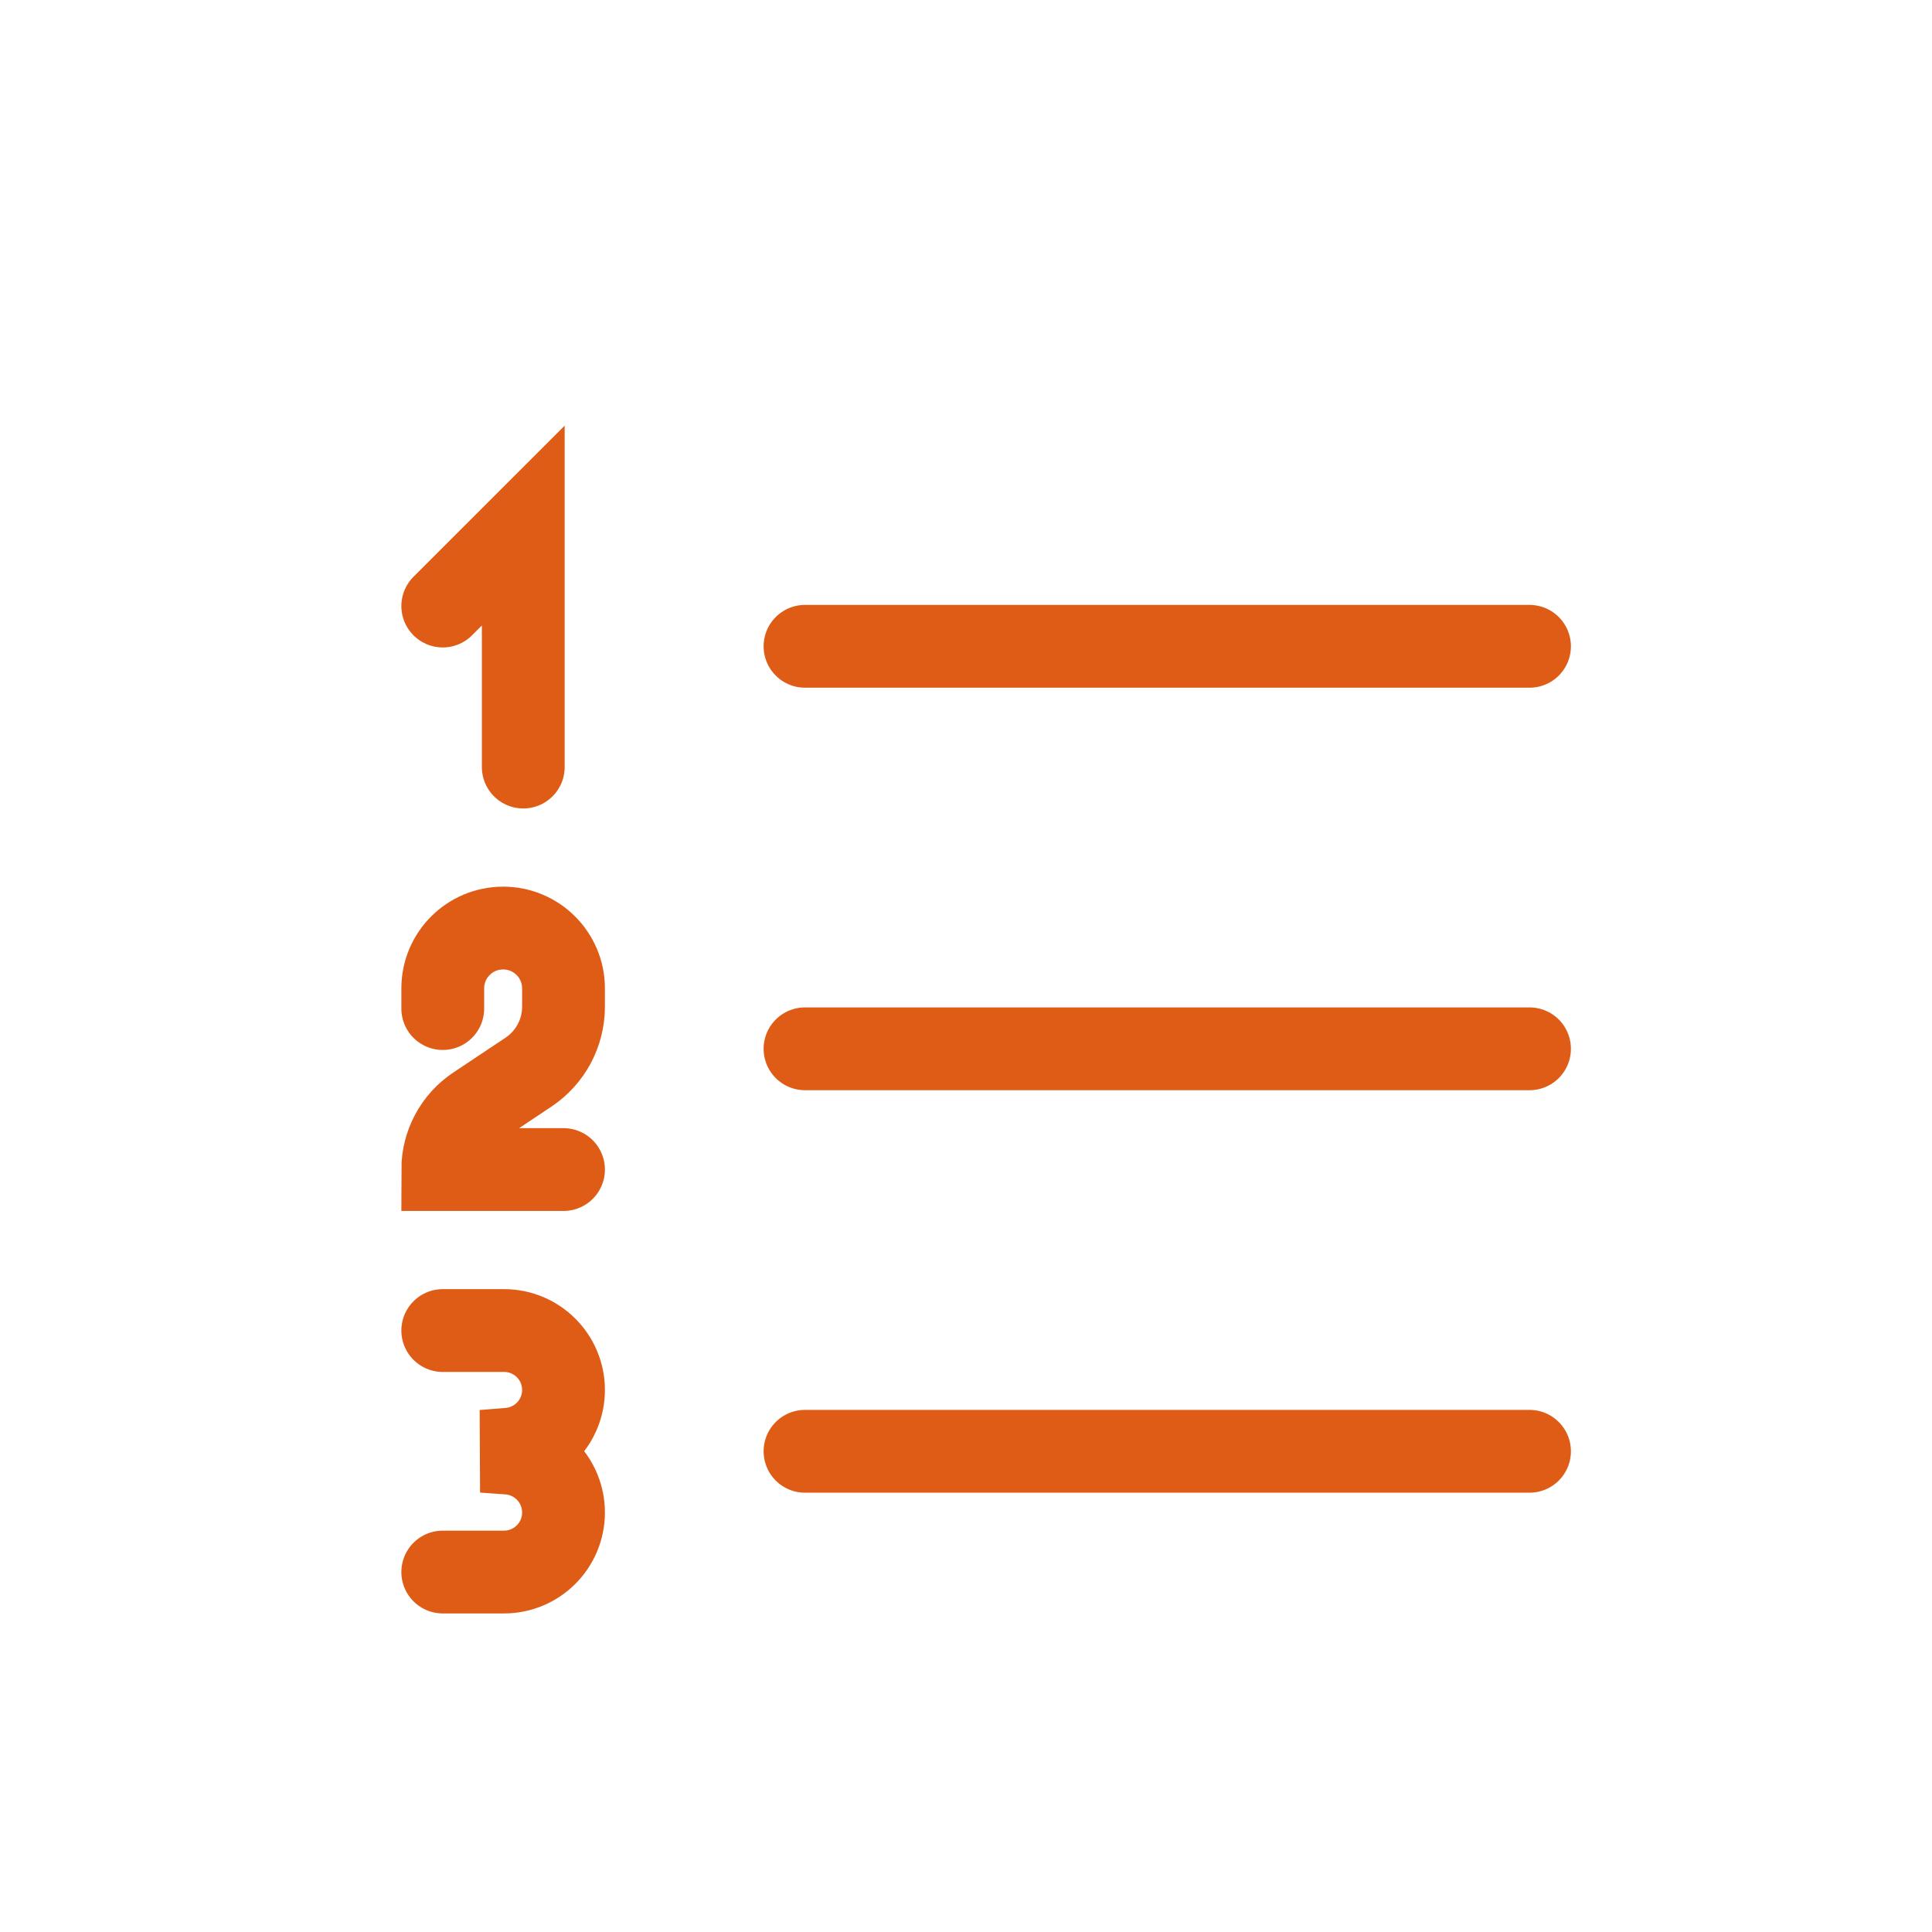 <?xml version="1.0" encoding="UTF-8"?> <svg xmlns="http://www.w3.org/2000/svg" width="70" height="70" viewBox="0 0 70 70" fill="none"><g filter="url(#filter0_d_367_14648)"><path d="M55.417 20.417H29.167M55.417 35H29.167M55.417 49.583H29.167M16.042 18.958L18.959 16.042V24.792M16.042 45.208H18.264C19.453 45.208 20.417 46.172 20.417 47.361C20.417 48.483 19.556 49.416 18.438 49.507L17.5 49.583L18.412 49.648C19.542 49.729 20.417 50.668 20.417 51.801C20.417 52.992 19.451 53.958 18.259 53.958H16.042M20.417 39.375H16.042C16.042 38.464 16.497 37.613 17.255 37.108L19.148 35.846C19.941 35.317 20.417 34.428 20.417 33.475V32.812C20.417 31.604 19.438 30.625 18.23 30.625C17.021 30.625 16.042 31.604 16.042 32.812V33.542" stroke="#DF5C16" stroke-width="3" stroke-linecap="round"></path></g><defs><filter id="filter0_d_367_14648" x="-11.3" y="-8.3" width="92.6" height="92.6" filterUnits="userSpaceOnUse" color-interpolation-filters="sRGB"><feFlood flood-opacity="0" result="BackgroundImageFix"></feFlood><feColorMatrix in="SourceAlpha" type="matrix" values="0 0 0 0 0 0 0 0 0 0 0 0 0 0 0 0 0 0 127 0" result="hardAlpha"></feColorMatrix><feOffset dy="3"></feOffset><feGaussianBlur stdDeviation="5.65"></feGaussianBlur><feComposite in2="hardAlpha" operator="out"></feComposite><feColorMatrix type="matrix" values="0 0 0 0 0 0 0 0 0 0 0 0 0 0 0 0 0 0 1 0"></feColorMatrix><feBlend mode="normal" in2="BackgroundImageFix" result="effect1_dropShadow_367_14648"></feBlend><feBlend mode="normal" in="SourceGraphic" in2="effect1_dropShadow_367_14648" result="shape"></feBlend></filter></defs></svg> 